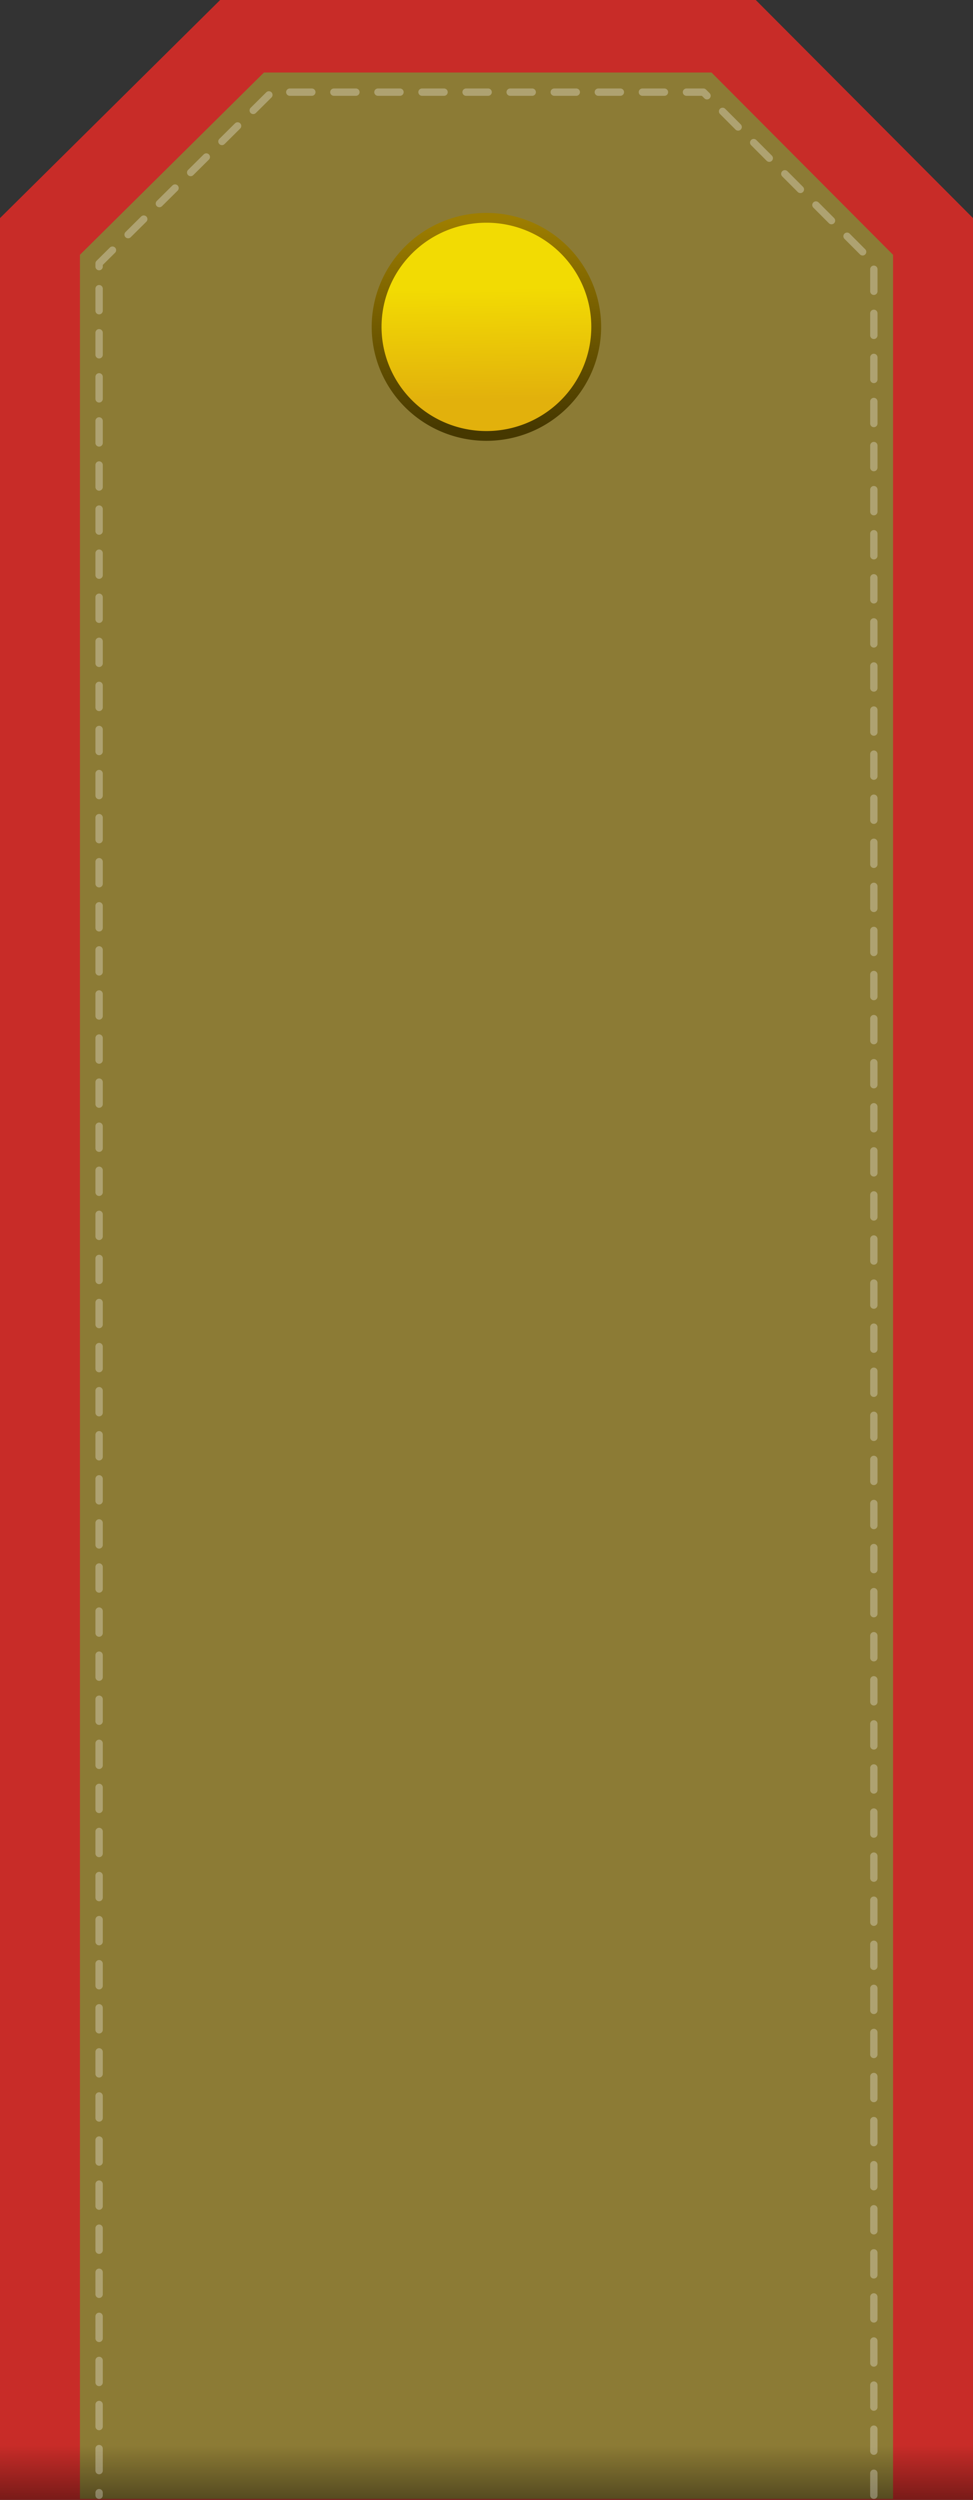 <?xml version="1.0" encoding="UTF-8" standalone="no"?>
<!-- Created with Inkscape (http://www.inkscape.org/) -->

<svg
   xmlns:dc="http://purl.org/dc/elements/1.1/"
   xmlns:cc="http://creativecommons.org/ns#"
   xmlns:rdf="http://www.w3.org/1999/02/22-rdf-syntax-ns#"
   xmlns:svg="http://www.w3.org/2000/svg"
   xmlns="http://www.w3.org/2000/svg"
   xmlns:xlink="http://www.w3.org/1999/xlink"
   xmlns:sodipodi="http://sodipodi.sourceforge.net/DTD/sodipodi-0.dtd"
   xmlns:inkscape="http://www.inkscape.org/namespaces/inkscape"
   inkscape:output_extension="org.inkscape.output.svg.inkscape"
   sodipodi:docname="Private_rank_insignia_%28North_Korea%29.svg"
   version="1.0"
   height="510.406"
   width="198.676"
   inkscape:version="0.48.4 r9939"
   sodipodi:version="0.32"
   id="svg2">
  <rect width="100%" height="100%" fill="#333333" stroke="none"/>
  <sodipodi:namedview
     inkscape:window-height="1003"
     inkscape:window-width="1400"
     inkscape:pageshadow="2"
     inkscape:pageopacity="0.0"
     guidetolerance="10.0"
     gridtolerance="10.0"
     objecttolerance="10.0"
     borderopacity="1.0"
     bordercolor="#666666"
     pagecolor="#ffffff"
     id="base"
     showgrid="false"
     inkscape:zoom="1.0163521"
     inkscape:cx="31.316088"
     inkscape:cy="213.6775"
     inkscape:window-x="-4"
     inkscape:window-y="-4"
     inkscape:current-layer="svg2"
     inkscape:showpageshadow="true"
     inkscape:window-maximized="1"
     inkscape:snap-bbox="true"
     inkscape:bbox-paths="true"
     inkscape:bbox-nodes="true"
     inkscape:snap-bbox-edge-midpoints="false"
     inkscape:snap-bbox-midpoints="false"
     inkscape:object-nodes="true"
     fit-margin-top="0"
     fit-margin-left="0"
     fit-margin-right="0"
     fit-margin-bottom="0"
     inkscape:snap-nodes="true"
     inkscape:snap-page="true"
     showguides="true"
     inkscape:guide-bbox="true" />
  <defs
     id="defs5">
    <linearGradient
       id="linearGradient4174">
      <stop
         id="stop4176"
         offset="0"
         style="stop-color:#ffe379;stop-opacity:1;" />
      <stop
         style="stop-color:#ffd432;stop-opacity:1;"
         offset="0.805"
         id="stop4178" />
      <stop
         id="stop4180"
         offset="1"
         style="stop-color:#ebc846;stop-opacity:1;" />
    </linearGradient>
    <linearGradient
       inkscape:collect="always"
       id="linearGradient13673">
      <stop
         style="stop-color:#f2db03;stop-opacity:1"
         offset="0"
         id="stop13675" />
      <stop
         style="stop-color:#e2b10c;stop-opacity:1"
         offset="1"
         id="stop13677" />
    </linearGradient>
    <linearGradient
       inkscape:collect="always"
       id="linearGradient9538">
      <stop
         style="stop-color:#463800;stop-opacity:1"
         offset="0"
         id="stop9540" />
      <stop
         style="stop-color:#9e7e00;stop-opacity:1"
         offset="1"
         id="stop9542" />
    </linearGradient>
    <linearGradient
       id="linearGradient6644"
       inkscape:collect="always">
      <stop
         id="stop6646"
         offset="0"
         style="stop-color:#000000;stop-opacity:1;" />
      <stop
         id="stop6648"
         offset="1"
         style="stop-color:#000000;stop-opacity:0;" />
    </linearGradient>
    <linearGradient
       inkscape:collect="always"
       id="linearGradient7808">
      <stop
         style="stop-color:#000000;stop-opacity:1;"
         offset="0"
         id="stop7810" />
      <stop
         style="stop-color:#000000;stop-opacity:0;"
         offset="1"
         id="stop7812" />
    </linearGradient>
    <linearGradient
       inkscape:collect="always"
       xlink:href="#linearGradient13673"
       id="linearGradient13873"
       gradientUnits="userSpaceOnUse"
       x1="53.058"
       y1="26.357"
       x2="53.221"
       y2="38.215" />
    <linearGradient
       inkscape:collect="always"
       xlink:href="#linearGradient9538"
       id="linearGradient13875"
       gradientUnits="userSpaceOnUse"
       x1="54.252"
       y1="41.554"
       x2="53.767"
       y2="18.833" />
    <linearGradient
       inkscape:collect="always"
       xlink:href="#linearGradient6644"
       id="linearGradient3248"
       gradientUnits="userSpaceOnUse"
       gradientTransform="matrix(1.602,0,0,2.233,3.6142578e-5,-248.725)"
       x1="62.934"
       y1="340.001"
       x2="62.934"
       y2="334.985" />
    <linearGradient
       inkscape:collect="always"
       xlink:href="#linearGradient7808"
       id="linearGradient3258"
       gradientUnits="userSpaceOnUse"
       gradientTransform="matrix(0,0.922,10.194,0,-884.273,66.1)"
       x1="-0.186"
       y1="137.479"
       x2="9.126"
       y2="137.479" />
    <linearGradient
       inkscape:collect="always"
       xlink:href="#linearGradient4174"
       id="linearGradient3260"
       gradientUnits="userSpaceOnUse"
       x1="248.159"
       y1="-29.252"
       x2="248.17"
       y2="70.573"
       gradientTransform="matrix(1,0,0,0.235,0,53.963)" />
    <linearGradient
       inkscape:collect="always"
       xlink:href="#linearGradient7808"
       id="linearGradient3262"
       gradientUnits="userSpaceOnUse"
       gradientTransform="matrix(1.477,0,0,1.187,151.06,-73.696)"
       x1="-0.186"
       y1="137.479"
       x2="9.126"
       y2="137.479" />
    <linearGradient
       inkscape:collect="always"
       xlink:href="#linearGradient7808"
       id="linearGradient3264"
       gradientUnits="userSpaceOnUse"
       gradientTransform="matrix(-1.477,0,0,1.187,354.942,-73.696)"
       x1="-0.186"
       y1="137.479"
       x2="9.126"
       y2="137.479" />
    <linearGradient
       inkscape:collect="always"
       xlink:href="#linearGradient7808"
       id="linearGradient3292"
       gradientUnits="userSpaceOnUse"
       gradientTransform="matrix(0,0.922,10.194,0,-884.273,66.1)"
       x1="-0.186"
       y1="137.479"
       x2="9.126"
       y2="137.479" />
    <linearGradient
       inkscape:collect="always"
       xlink:href="#linearGradient4174"
       id="linearGradient3294"
       gradientUnits="userSpaceOnUse"
       gradientTransform="matrix(1,0,0,0.235,0,53.963)"
       x1="248.159"
       y1="-29.252"
       x2="248.17"
       y2="70.573" />
    <linearGradient
       inkscape:collect="always"
       xlink:href="#linearGradient7808"
       id="linearGradient3296"
       gradientUnits="userSpaceOnUse"
       gradientTransform="matrix(1.477,0,0,1.187,151.06,-73.696)"
       x1="-0.186"
       y1="137.479"
       x2="9.126"
       y2="137.479" />
    <linearGradient
       inkscape:collect="always"
       xlink:href="#linearGradient7808"
       id="linearGradient3298"
       gradientUnits="userSpaceOnUse"
       gradientTransform="matrix(-1.477,0,0,1.187,354.942,-73.696)"
       x1="-0.186"
       y1="137.479"
       x2="9.126"
       y2="137.479" />
  </defs>
  <path
     style="font-size:medium;font-style:normal;font-variant:normal;font-weight:normal;font-stretch:normal;text-indent:0;text-align:start;text-decoration:none;line-height:normal;letter-spacing:normal;word-spacing:normal;text-transform:none;direction:ltr;block-progression:tb;writing-mode:lr-tb;text-anchor:start;baseline-shift:baseline;color:#000000;fill:#c82c28;fill-opacity:1;stroke:none;stroke-width:13;marker:none;visibility:visible;overflow:visible;enable-background:accumulate;font-family:Sans;-inkscape-font-specification:Sans"
     d="M 44.951,0 1.6142578e-5,44.531 l 0,465.875 198.676,0 0,-465.875 L 154.32,0 z"
     id="path6735"
     inkscape:connector-curvature="0"
     sodipodi:nodetypes="ccccccc" />
  <path
     sodipodi:nodetypes="ccccccc"
     inkscape:connector-curvature="0"
     id="path11864"
     d="m 53.889,14.809 -37.564,37.213 0,458.185 166.026,0 0,-458.185 -37.066,-37.213 z"
     style="font-size:medium;font-style:normal;font-variant:normal;font-weight:normal;font-stretch:normal;text-indent:0;text-align:start;text-decoration:none;line-height:normal;letter-spacing:normal;word-spacing:normal;text-transform:none;direction:ltr;block-progression:tb;writing-mode:lr-tb;text-anchor:start;baseline-shift:baseline;color:#000000;fill:#8c7b35;fill-opacity:1;stroke:none;stroke-width:13;marker:none;visibility:visible;overflow:visible;enable-background:accumulate;font-family:Sans;-inkscape-font-specification:Sans" />
  <rect
     style="opacity:0.4;fill:url(#linearGradient3248);fill-opacity:1;stroke:none"
     id="rect13529"
     width="198.676"
     height="11.164"
     x="0"
     y="499.243" />
  <path
     transform="matrix(1.919,0,0,1.906,-1.869,8.65)"
     d="m 64.414,30.478 a 11.683,11.683 0 1 1 -23.366,0 11.683,11.683 0 1 1 23.366,0 z"
     sodipodi:ry="11.682987"
     sodipodi:rx="11.682987"
     sodipodi:cy="30.477661"
     sodipodi:cx="52.731319"
     id="Button"
     style="fill:url(#linearGradient13873);fill-opacity:1;fill-rule:evenodd;stroke:url(#linearGradient13875);stroke-width:1.047;stroke-linecap:butt;stroke-linejoin:round;stroke-miterlimit:4;stroke-opacity:1;stroke-dasharray:none;stroke-dashoffset:0"
     sodipodi:type="arc" />
  <path
     inkscape:connector-curvature="0"
     id="path13042"
     d="m 178.429,509.474 c 0,-150.833 0,-304.92 0,-455.753 C 166.829,42.086 155.229,30.451 143.628,18.815 c -29.388,0 -58.775,0 -88.163,0 -11.743,11.656 -23.486,23.312 -35.228,34.969 0,150.812 0,304.878 0,455.691"
     style="font-size:medium;font-style:normal;font-variant:normal;font-weight:normal;font-stretch:normal;text-indent:0;text-align:start;text-decoration:none;line-height:normal;letter-spacing:normal;word-spacing:normal;text-transform:none;direction:ltr;block-progression:tb;writing-mode:lr-tb;text-anchor:start;baseline-shift:baseline;opacity:0.3;color:#000000;fill:none;stroke:#ffffff;stroke-width:1.5;stroke-linecap:round;stroke-linejoin:round;stroke-miterlimit:4;stroke-dasharray:4.5, 4.5;stroke-dashoffset:0;marker:none;visibility:visible;overflow:visible;enable-background:accumulate;font-family:Sans;-inkscape-font-specification:Sans"
     sodipodi:nodetypes="cccccc" />
</svg>
